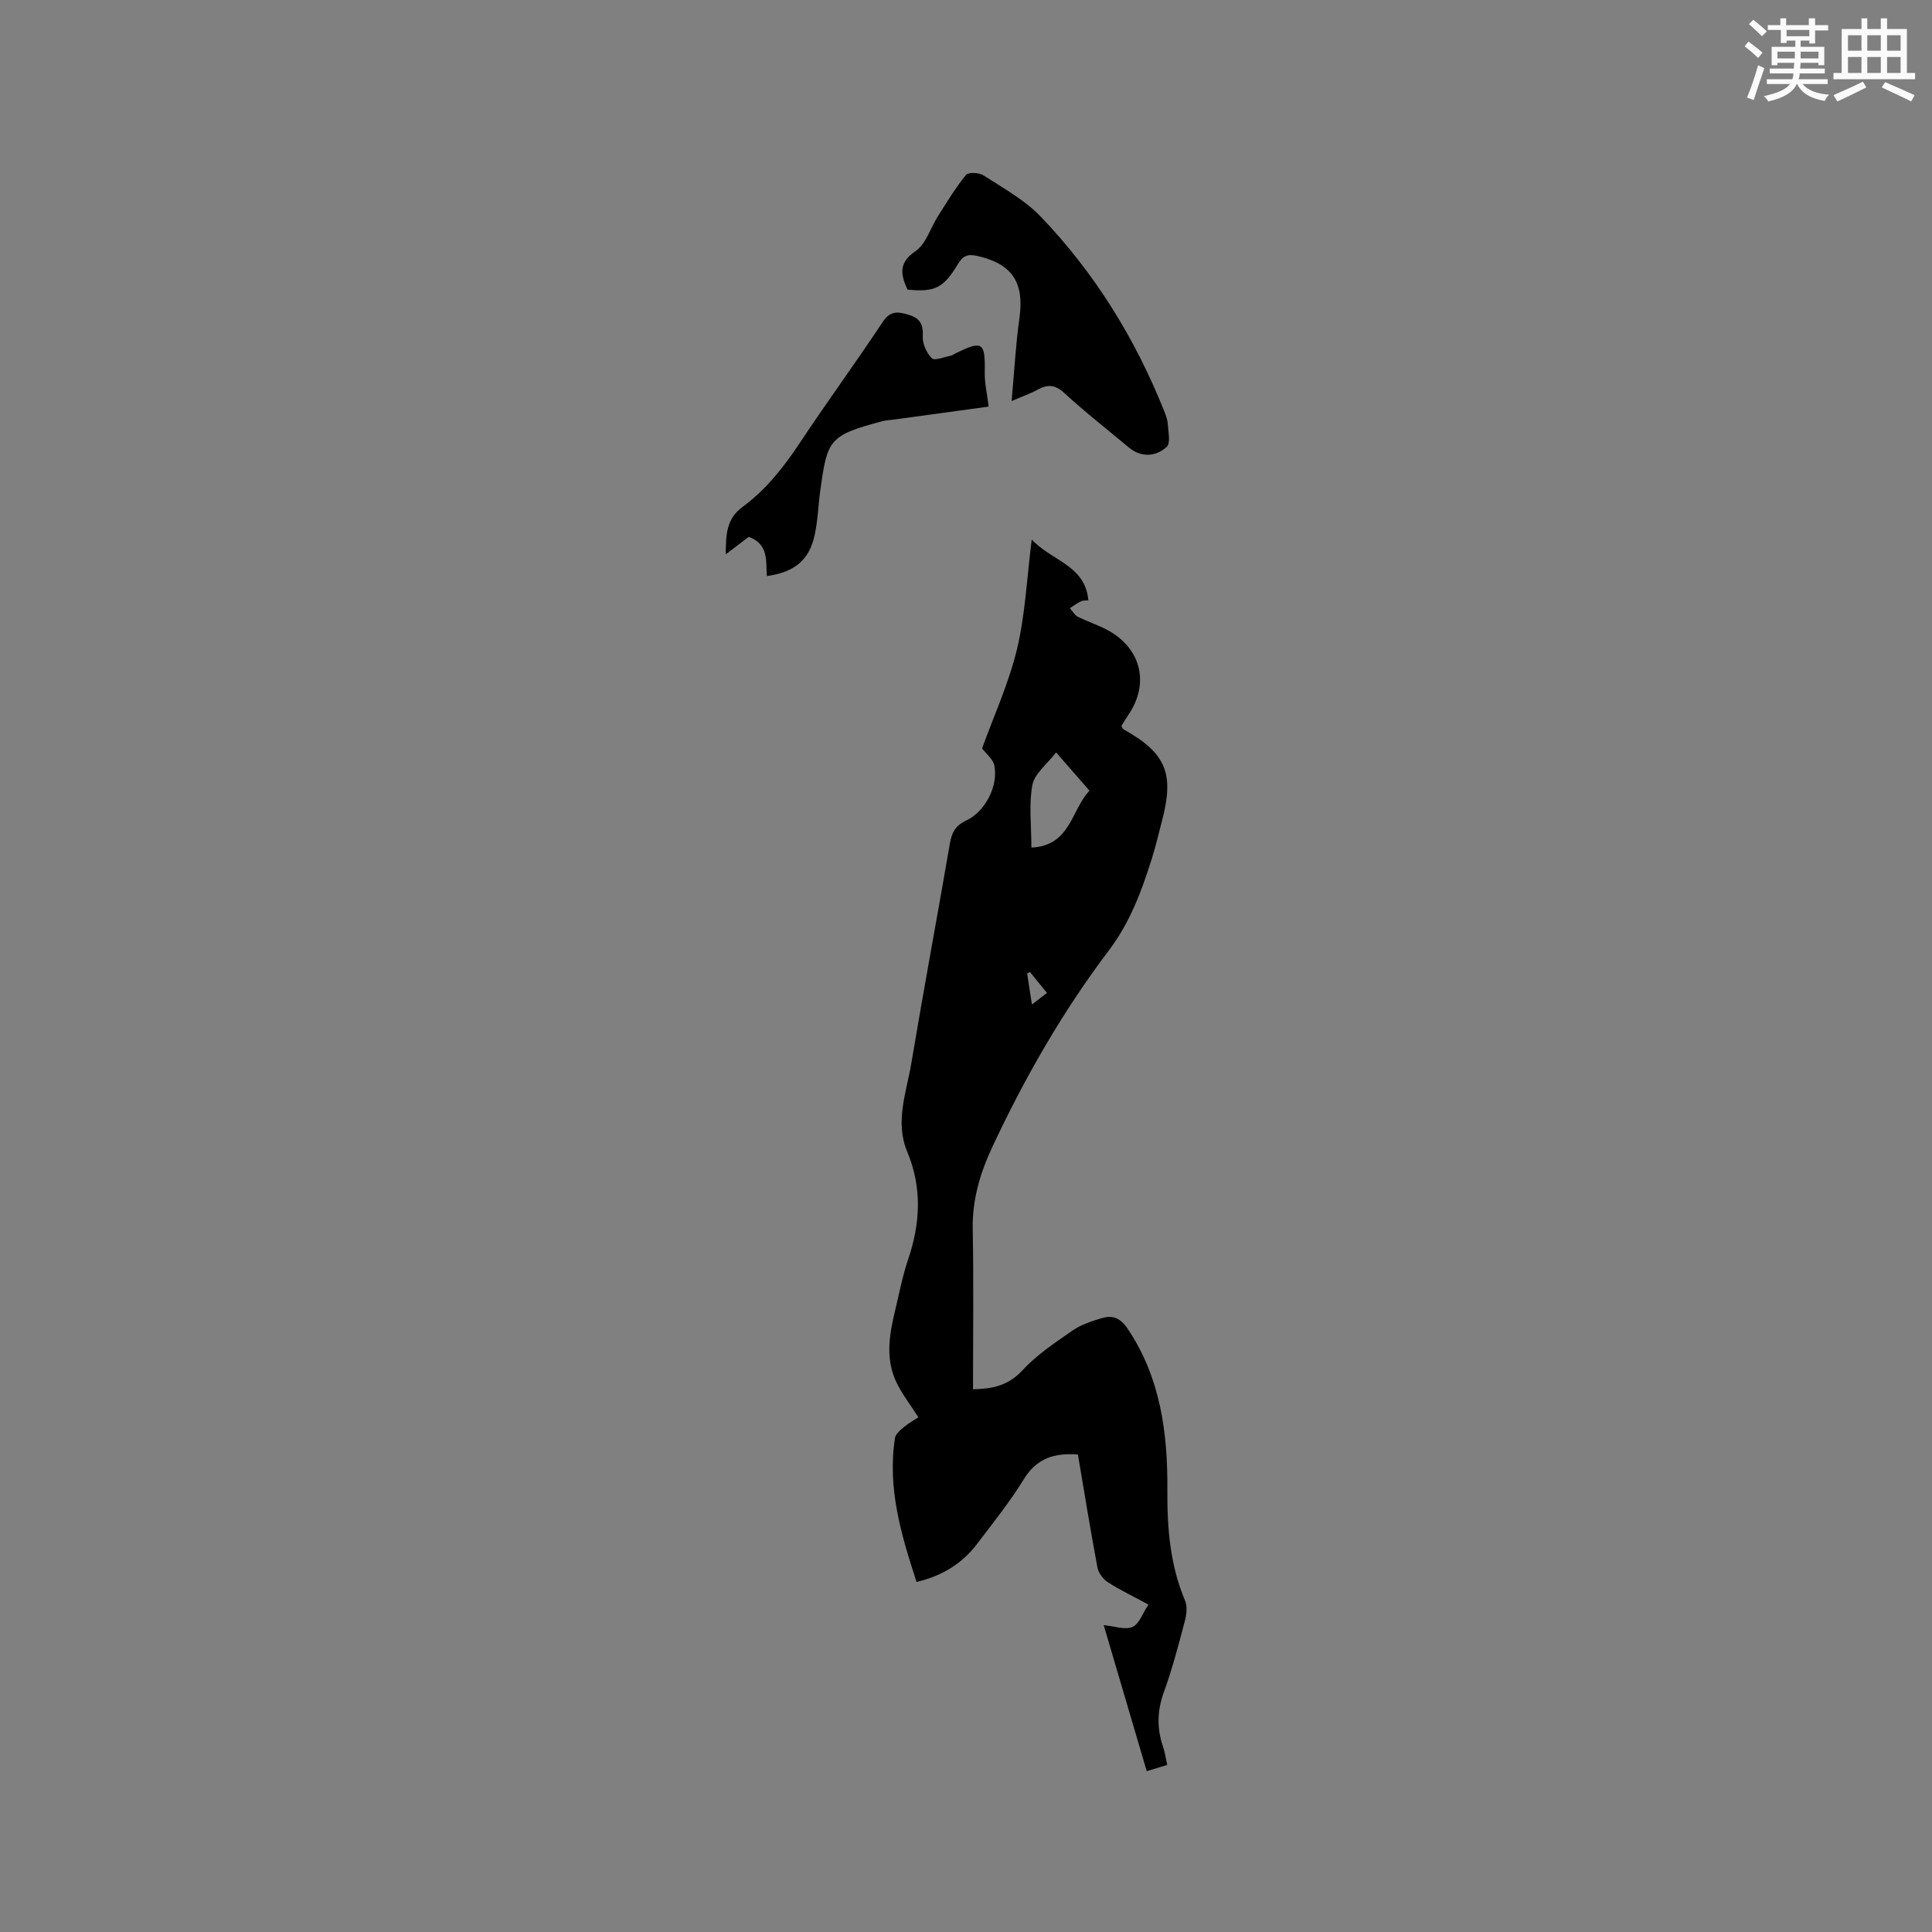<svg enable-background="new 0 0 400 400" viewBox="0 0 400 400" xmlns="http://www.w3.org/2000/svg"><rect x="0" y="0" width="400" height="400" fill="#808080" stroke="none"/><g fill="#010000"><path d="m241.66 365.41c-1.48.45-2.68.81-4.24 1.29-2.95-10.02-5.88-19.94-8.91-30.24 2.17.21 4.37 1.05 5.94.39 1.41-.59 2.11-2.84 3.32-4.64-3.1-1.68-5.87-3-8.42-4.64-.98-.63-1.93-1.93-2.14-3.06-1.46-7.78-2.72-15.61-4.04-23.37-4.84-.36-8.51.74-11.17 5.07-2.87 4.68-6.34 9-9.67 13.39-3.11 4.11-7.26 6.69-12.57 7.92-3.17-9.73-6.08-19.43-4.46-29.81.13-.84 1.12-1.64 1.87-2.27.95-.8 2.06-1.41 2.97-2.01-1.66-2.63-3.53-4.96-4.71-7.6-2.15-4.79-1.25-9.77-.07-14.66.84-3.5 1.52-7.06 2.67-10.46 2.54-7.48 2.89-14.86-.19-22.24-2.61-6.26-.16-12.32.85-18.38 2.53-15.14 5.35-30.23 7.96-45.36.38-2.21 1.02-3.73 3.31-4.8 4.05-1.89 6.73-7.19 5.92-11.41-.26-1.34-1.71-2.44-2.55-3.57 2.42-6.71 5.52-13.45 7.22-20.52 1.71-7.12 2.03-14.58 3.06-22.73 4.22 4.51 11.08 5.33 11.72 12.59-.58.06-1.12 0-1.53.2-.8.39-1.53.94-2.3 1.42.55.61.98 1.44 1.66 1.78 2.17 1.09 4.53 1.81 6.62 3.03 6.6 3.84 8.13 10.95 3.86 17.26-.53.78-1 1.58-1.46 2.31.17.32.22.58.37.67 8.88 4.95 10.64 9.15 8 19.09-.68 2.56-1.26 5.15-2.06 7.67-2.13 6.74-4.48 13.19-8.92 19.06-9.53 12.6-17.39 26.3-24.1 40.64-2.54 5.43-4.2 10.97-4.08 17.09.21 10.99.06 21.99.06 33.12 3.46-.08 7.08-.49 10.21-3.89 2.97-3.23 6.77-5.75 10.42-8.28 1.78-1.23 3.99-1.95 6.1-2.57 2.16-.63 3.77-.03 5.25 2.15 6.86 10.17 8.34 21.66 8.26 33.41-.05 7.93.55 15.58 3.67 22.96.51 1.21.29 2.92-.07 4.27-1.3 4.91-2.57 9.85-4.31 14.61-1.42 3.89-1.49 7.57-.17 11.4.37 1.09.52 2.26.85 3.72zm-28.12-189.93c8.12-.37 8.2-7.75 12.03-11.78-2.33-2.66-4.45-5.09-6.92-7.92-1.87 2.44-4.45 4.37-4.9 6.72-.77 4.05-.21 8.35-.21 12.98zm-.31 25.75c-.19.11-.38.22-.57.33.31 1.99.61 3.97.99 6.42 1.32-1.03 2.17-1.69 3.11-2.41-1.31-1.63-2.42-2.99-3.53-4.34z"/><path d="m209.44 83.03c.58-6.31.86-11.76 1.62-17.14 1.04-7.43-1.48-11.25-8.72-12.9-1.99-.45-2.98-.05-4.04 1.72-2.96 4.97-4.85 5.8-10.41 5.25-1.4-3.06-1.95-5.51 1.67-7.98 2.17-1.48 3.08-4.78 4.63-7.22 1.86-2.91 3.64-5.89 5.81-8.55.49-.6 2.73-.49 3.64.11 4.06 2.63 8.47 5.04 11.77 8.47 11.19 11.65 19.58 25.21 25.58 40.22.35.88.73 1.81.78 2.74.1 1.63.62 4.01-.21 4.77-2.51 2.27-5.57 2.03-7.83.14-4.47-3.74-9.08-7.33-13.36-11.28-1.94-1.79-3.5-1.83-5.59-.68-1.35.75-2.83 1.25-5.34 2.33z"/><path d="m204.69 84.18c-6.6.91-13.08 1.8-19.56 2.68-.84.11-1.7.14-2.51.36-11.04 2.93-11.33 3.83-12.79 14.33-.42 3.04-.5 6.14-1.14 9.12-1.12 5.27-4.12 7.77-9.91 8.6-.26-3 .47-6.53-3.74-8.13-1.29.98-2.85 2.16-4.78 3.62.03-4 .07-7.3 3.48-9.81 4.81-3.53 8.48-8.17 11.79-13.16 5.61-8.47 11.63-16.68 17.24-25.15 1.6-2.41 3.23-2.1 5.38-1.46 2.33.69 3.04 1.99 2.9 4.47-.08 1.52.79 3.45 1.89 4.53.57.57 2.57-.29 3.91-.54.3-.06.57-.26.86-.41 5.71-2.85 6.3-2.42 6.17 3.91-.04 2.09.46 4.18.81 7.04z"/></g><path d="m361.2 9.6.8-1c.9.7 1.9 1.4 2.9 2.3l-.9 1.1c-1-1-2-1.8-2.8-2.4zm.5 10.6c.9-2.1 1.6-4.3 2.3-6.7.4.2.8.4 1.3.6-.7 2.1-1.5 4.3-2.2 6.6zm.4-15.2.9-.9c1 .8 2 1.6 2.8 2.4l-1 1c-.9-.9-1.8-1.7-2.7-2.5zm12.5-1.2h1.2v1.4h2.7v1.1h-2.7v2.7h-1.2v-.6h-1.8v1.3h4.9v3.8h-1.2v-.5h-3.7c0 .4-.1.9-.1 1.2h5.1v1h-5.2c0 .5-.1.9-.2 1.2h6v1h-5.2c1.1 1.3 2.9 2 5.5 2.2-.4.4-.7.8-.9 1.3-2.9-.5-4.8-1.6-5.7-3.5h-.1c-.8 1.7-2.7 2.9-5.9 3.6-.2-.4-.6-.8-.9-1.1 2.8-.6 4.6-1.4 5.4-2.5h-4.8v-1h5.3c.1-.3.2-.7.2-1.2h-4.9v-1h5c0-.4 0-.8.1-1.2h-3.5v.5h-1.2v-3.8h4.9v-1.3h-1.8v.5h-1.2v-2.7h-2.7v-1h2.6v-1.4h1.2v1.4h4.7v-1.4zm-6.6 8.3h3.6c0-.4 0-.9 0-1.4h-3.6zm1.9-4.6h4.7v-1.3h-4.7zm6.6 3.2h-3.7v1.4h3.7z" fill="#fafafb"/><path d="m385.3 3.8h1.3v2.2h2.8v-2.2h1.3v2.2h4.1v9.1h1.7v1.3h-16.9v-1.3h1.7v-9.1h4.1v-2.2zm.4 13.1.7 1.2c-1.8.9-3.8 1.9-6 2.9-.2-.4-.5-.8-.8-1.3 2.3-1 4.3-1.9 6.1-2.8zm-3.1-6.4h2.8v-3.2h-2.8zm0 4.6h2.8v-3.3h-2.8zm4-4.6h2.8v-3.2h-2.8zm0 4.6h2.8v-3.3h-2.8zm3.7 1.9c2.1.9 4.1 1.8 6.1 2.7l-.7 1.3c-2.2-1.1-4.2-2-6.1-2.9zm3.2-9.7h-2.8v3.2h2.8zm-2.8 7.8h2.8v-3.3h-2.8z" fill="#fafafb"/></svg>